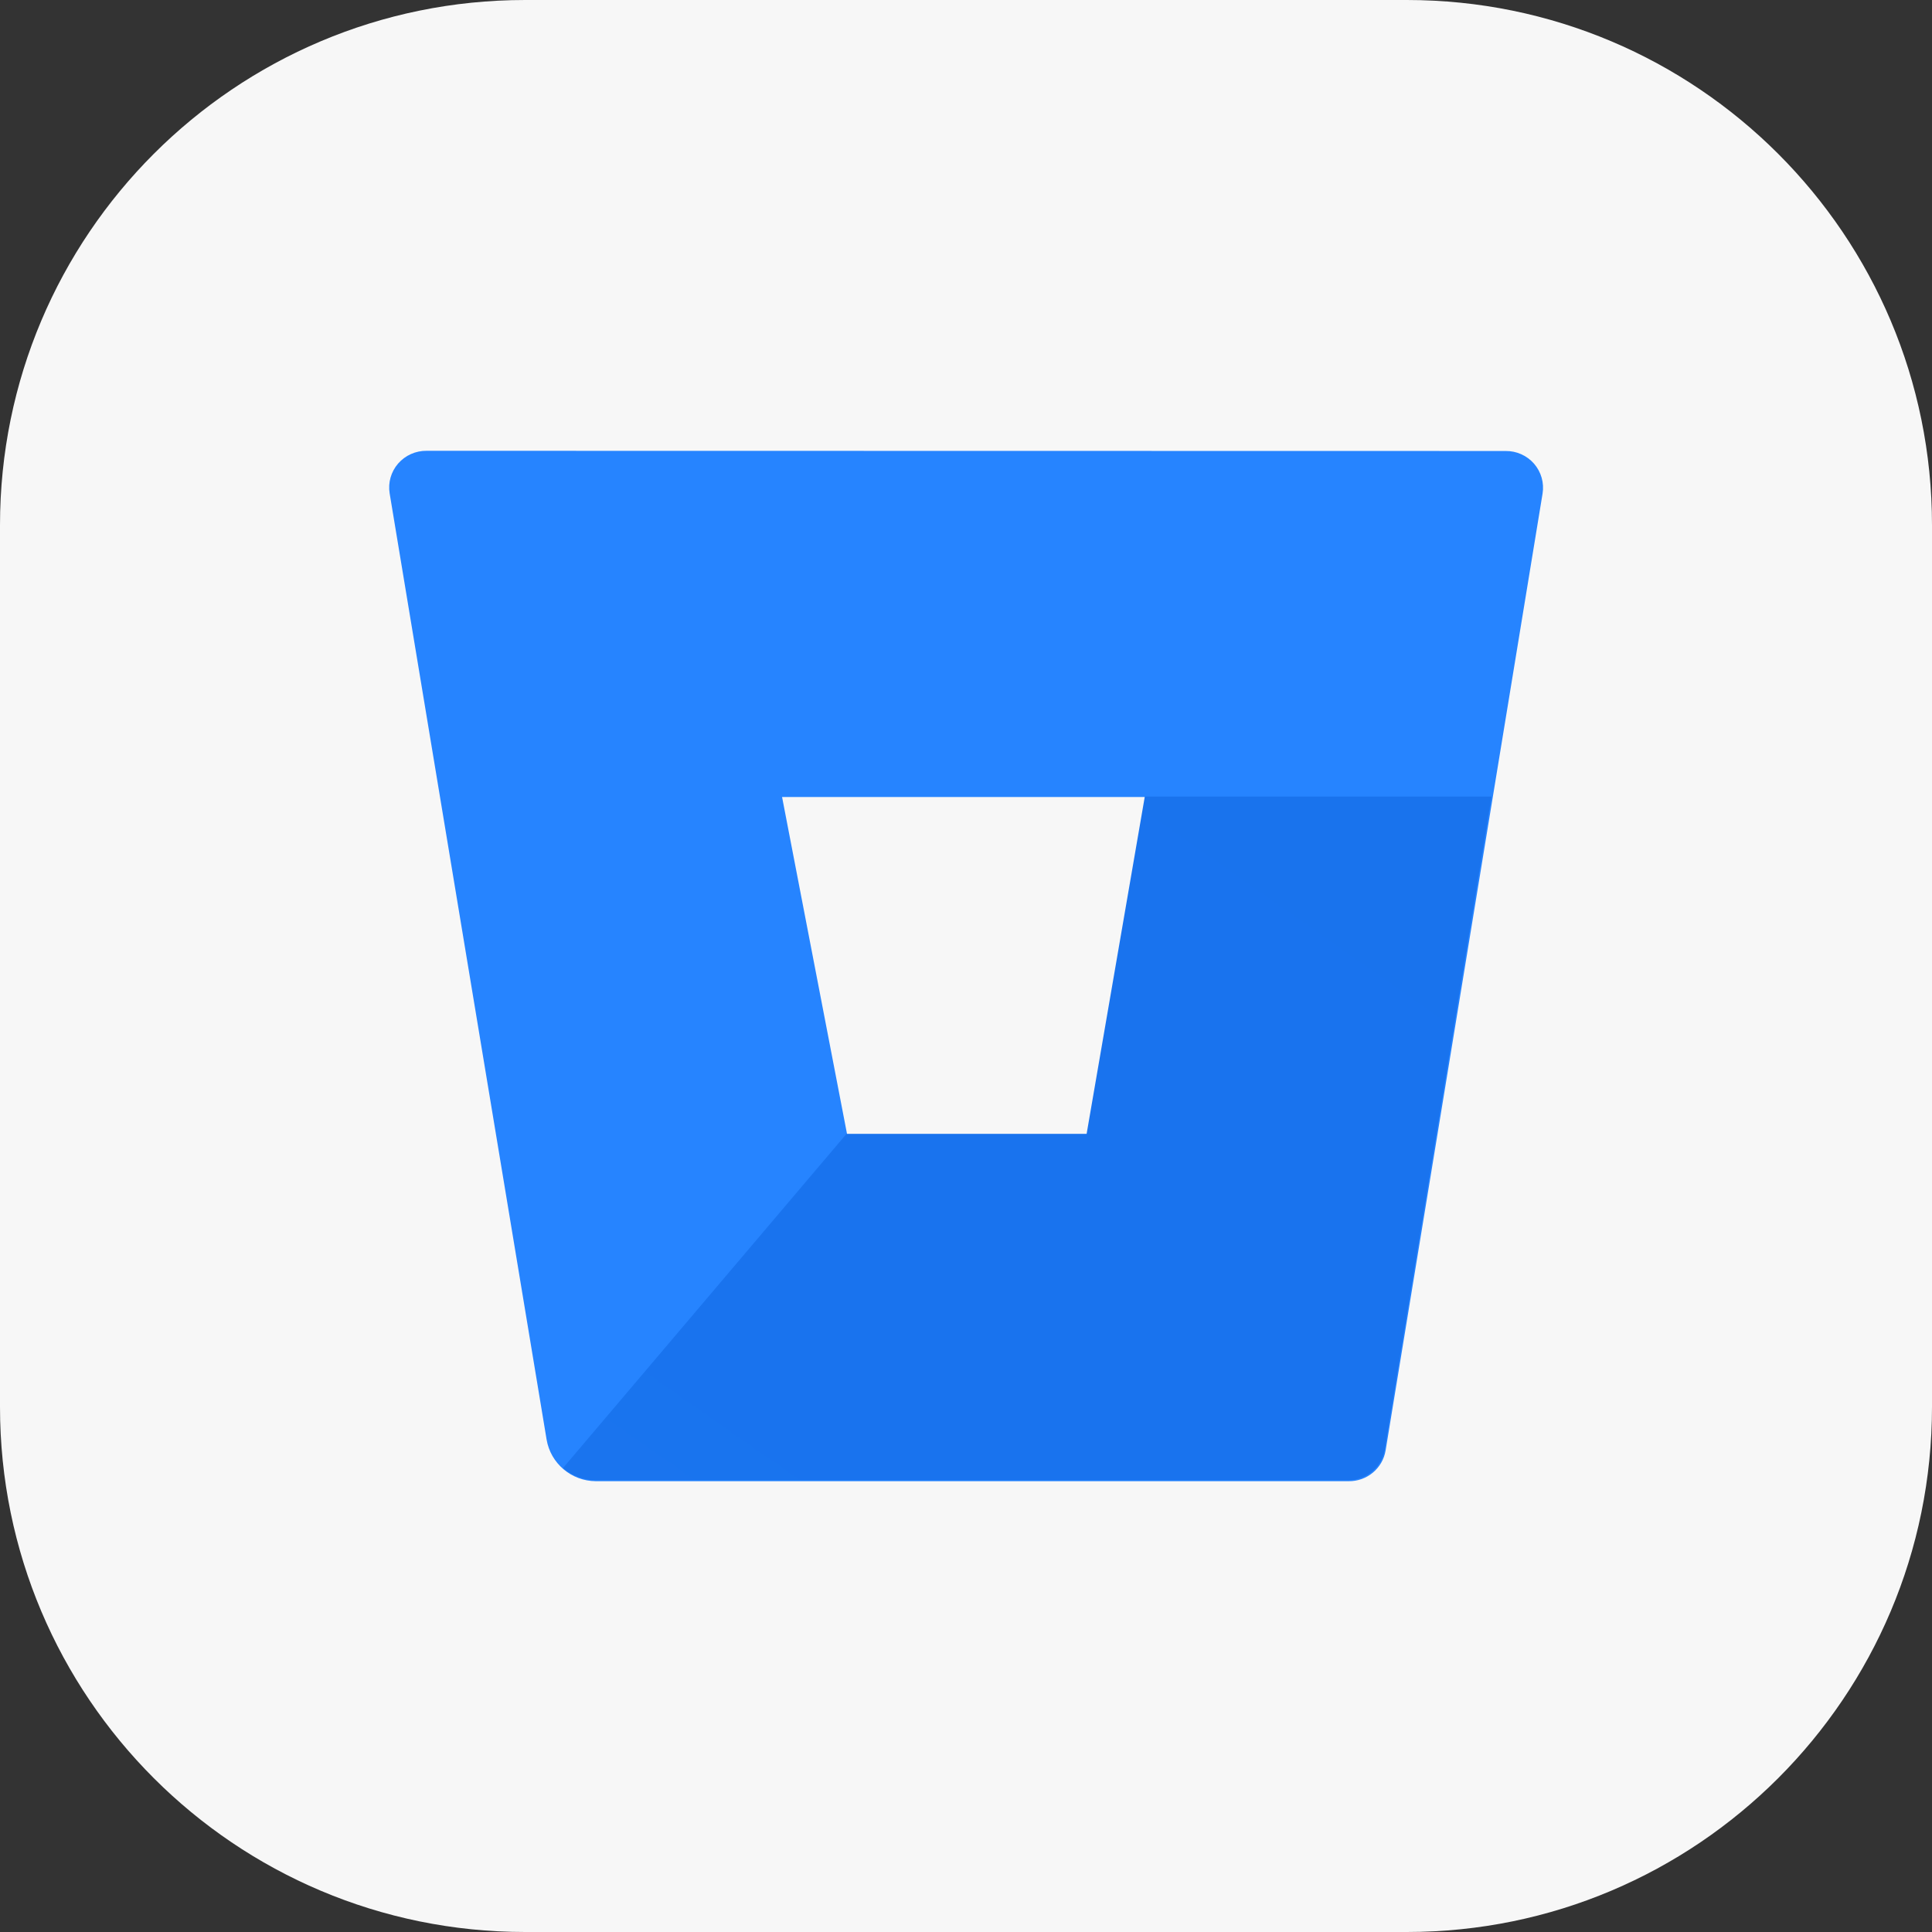 <svg width="60" height="60" viewBox="0 0 60 60" fill="none" xmlns="http://www.w3.org/2000/svg">
<rect x="0" y="0" width="60" height="60" fill="#333333" stroke="none"/>
<g clip-path="url(#clip0_370_2255)">
<path d="M43.69 0H16.31C7.302 0 0 7.302 0 16.31V43.69C0 52.698 7.302 60 16.31 60H43.69C52.698 60 60 52.698 60 43.69V16.31C60 7.302 52.698 0 43.69 0Z" fill="#F7F7F7"/>
<path d="M13.249 14C12.91 13.996 12.586 14.141 12.364 14.396C12.143 14.651 12.046 14.99 12.101 15.323L16.975 44.706C17.1 45.448 17.744 45.994 18.502 46H41.884C42.452 46.007 42.941 45.6 43.032 45.042L47.906 15.328C47.96 14.996 47.863 14.657 47.642 14.401C47.42 14.146 47.097 14.002 46.758 14.006L13.249 14ZM33.772 35.236H26.309L24.288 24.752H35.58L33.772 35.236Z" fill="#2684FF"/>
<path d="M46.32 24.737H35.553L33.746 35.213H26.289L17.484 45.592C17.764 45.832 18.119 45.965 18.488 45.968H41.857C42.426 45.975 42.914 45.568 43.005 45.011L46.32 24.737Z" fill="url(#paint0_linear_370_2255)"/>
</g>
<defs>
<linearGradient id="paint0_linear_370_2255" x1="3149.99" y1="318.105" x2="1917.76" y2="2079.89" gradientUnits="userSpaceOnUse">
<stop offset="0.18" stop-color="#0052CC"/>
<stop offset="1" stop-color="#2684FF"/>
</linearGradient>
<clipPath id="clip0_370_2255">
<rect width="60" height="60" fill="white"/>
</clipPath>
</defs>
</svg>
